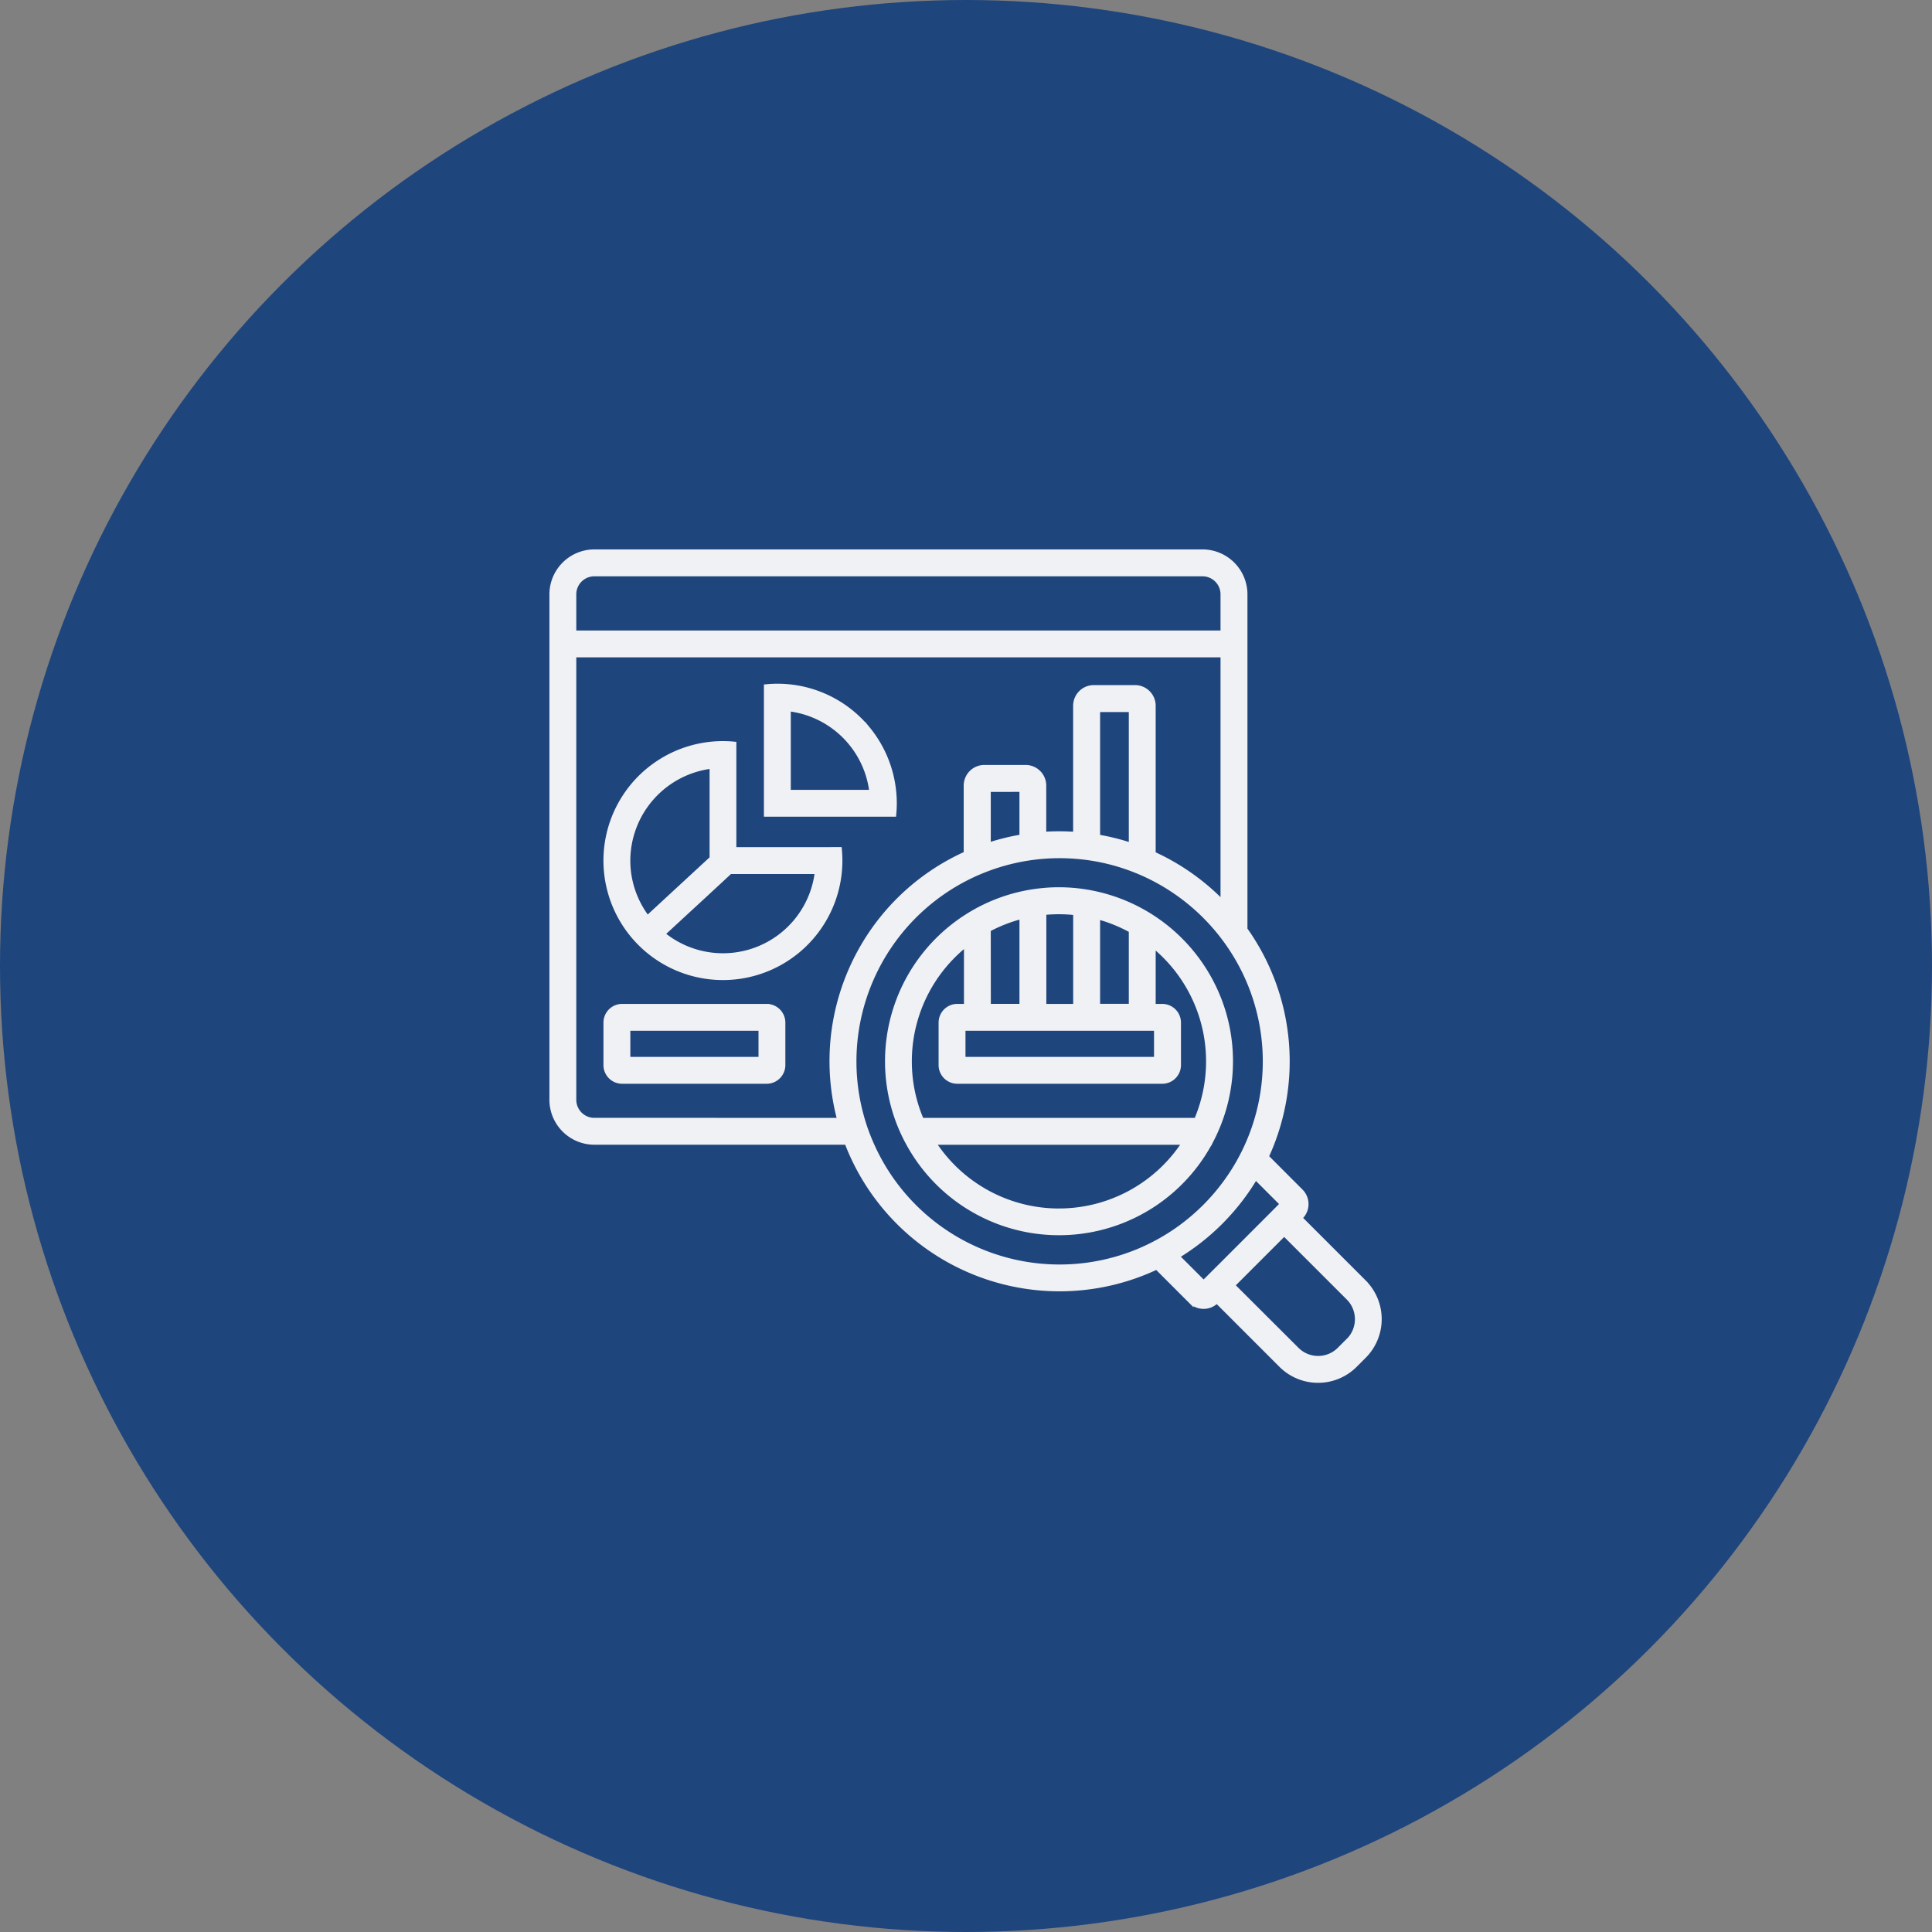 <svg width="112" height="112" viewBox="0 0 112 112" xmlns="http://www.w3.org/2000/svg">
    <rect x="0" y="0" width="112" height="112" fill="#808080" stroke="none"/>
    <g fill="none" fill-rule="evenodd">
        <circle fill="#1F457D" cx="56" cy="56" r="56"/>
        <g fill="#F0F1F4" fill-rule="nonzero" stroke="#F0F1F4" stroke-width=".3">
            <path d="M70.174 66.166a9.928 9.928 0 0 0 .733-7.505 9.983 9.983 0 0 0-4.059-5.436 9.956 9.956 0 0 0-5.457-1.64c-.297 0-.589.012-.878.04a9.882 9.882 0 0 0-4.478 1.531 9.936 9.936 0 0 0-3.971 11.793c.16.432.349.853.568 1.258a9.933 9.933 0 0 0 17.544-.045l-.002.004zm-6.55-13.027a8.594 8.594 0 0 1 1.964.793v4.411h-1.964V53.14zm-3.117-.245a8.704 8.704 0 0 1 1.856.011v5.442h-1.856v-5.453zm-3.221.986c.62-.334 1.28-.59 1.963-.764v5.23H57.29l-.004-4.466zm9.764 5.724v1.815H55.82v-1.815H67.05zm-14.34 1.924a8.667 8.667 0 0 1 3.322-6.823v3.642h-.537a.935.935 0 0 0-.934.932v2.465a.935.935 0 0 0 .934.933H67.38a.934.934 0 0 0 .932-.933V59.28a.934.934 0 0 0-.932-.932h-.534v-3.564a8.67 8.67 0 0 1 2.515 10.172H53.417a8.62 8.62 0 0 1-.707-3.427zm8.679 8.68a8.682 8.682 0 0 1-7.303-3.994h14.606a8.682 8.682 0 0 1-7.303 3.993zM42.537 49.261v-6.118a6.763 6.763 0 0 0-1.866.084 6.776 6.776 0 1 0 7.984 6.031l-6.118.003zm-6.147.629a5.535 5.535 0 0 1 4.895-5.483v5.36l-.41.379-.925.854-2.42 2.237a5.495 5.495 0 0 1-1.14-3.347zm10.738 1.791a5.514 5.514 0 0 1-8.735 2.463l2.463-2.272.936-.866.524-.487h5.072a5.477 5.477 0 0 1-.26 1.162z"/>
            <path d="M50.298 42.26a6.756 6.756 0 0 0-5.863-2.444v7.38h7.373a6.645 6.645 0 0 0 0-1.257 6.788 6.788 0 0 0-1.51-3.68zm-4.605 3.679V41.08a5.518 5.518 0 0 1 4.857 4.859h-4.857zM44.444 58.347h-8.379a.934.934 0 0 0-.932.932v2.465c0 .515.417.932.932.933h8.38a.935.935 0 0 0 .933-.933V59.28a.935.935 0 0 0-.934-.932zm-.323 3.072h-7.73v-1.815h7.73v1.815z"/>
            <path d="m79.07 74.34-3.729-3.728-.007-.007.07-.069a1.04 1.04 0 0 0 0-1.467l-2.007-2.01a13.166 13.166 0 0 0-1.231-13.178V34.456A2.459 2.459 0 0 0 69.707 32H34.456A2.459 2.459 0 0 0 32 34.456v29.3a2.459 2.459 0 0 0 2.456 2.455H49.1a13.181 13.181 0 0 0 17.959 7.231l1.982 1.982a1.039 1.039 0 0 0 1.467 0l.031-.031.008.007 3.729 3.73a3.016 3.016 0 0 0 4.266 0l.524-.525a3.02 3.02 0 0 0 .003-4.264zM33.258 34.457c0-.662.536-1.198 1.198-1.198h35.251c.662 0 1.198.536 1.198 1.198V36.7H33.258v-2.244zm1.198 30.497a1.199 1.199 0 0 1-1.198-1.198V37.958h37.647v14.413a13.256 13.256 0 0 0-4.059-2.864v-8.593c0-.58-.47-1.048-1.048-1.048h-2.39c-.578 0-1.047.469-1.047 1.048v7.46a14.046 14.046 0 0 0-.944-.034c-.317 0-.622.01-.915.032v-2.83c0-.578-.469-1.047-1.048-1.047h-2.39c-.578 0-1.047.469-1.047 1.048v3.953c-5.91 2.652-9.007 9.201-7.324 15.457H34.456zM65.588 41.13v7.886a12.996 12.996 0 0 0-1.964-.49V41.13h1.964zm-6.34 4.626v2.766a13.13 13.13 0 0 0-1.962.484v-3.248l1.963-.002zm6.953 26.7a11.922 11.922 0 0 1-15.743-6.245c-.177-.41-.33-.83-.458-1.258a11.932 11.932 0 0 1 10.507-15.318 12.008 12.008 0 0 1 1.858.002 11.88 11.88 0 0 1 4.479 1.268 12.008 12.008 0 0 1 5.317 5.43 11.893 11.893 0 0 1-.997 12.073 12.017 12.017 0 0 1-2.86 2.86c-.66.467-1.364.864-2.103 1.187zm3.649 1.852-.075.074-1.558-1.557a13.29 13.29 0 0 0 4.564-4.603l1.577 1.577-1.185 1.189-2.249 2.25-1.074 1.07zm8.332 3.408-.524.524a1.76 1.76 0 0 1-2.49 0l-3.73-3.722-.007-.008 3.014-3.014.008.008 3.729 3.727c.685.689.685 1.801 0 2.49v-.005z"/>
        </g>
    </g>
</svg>
